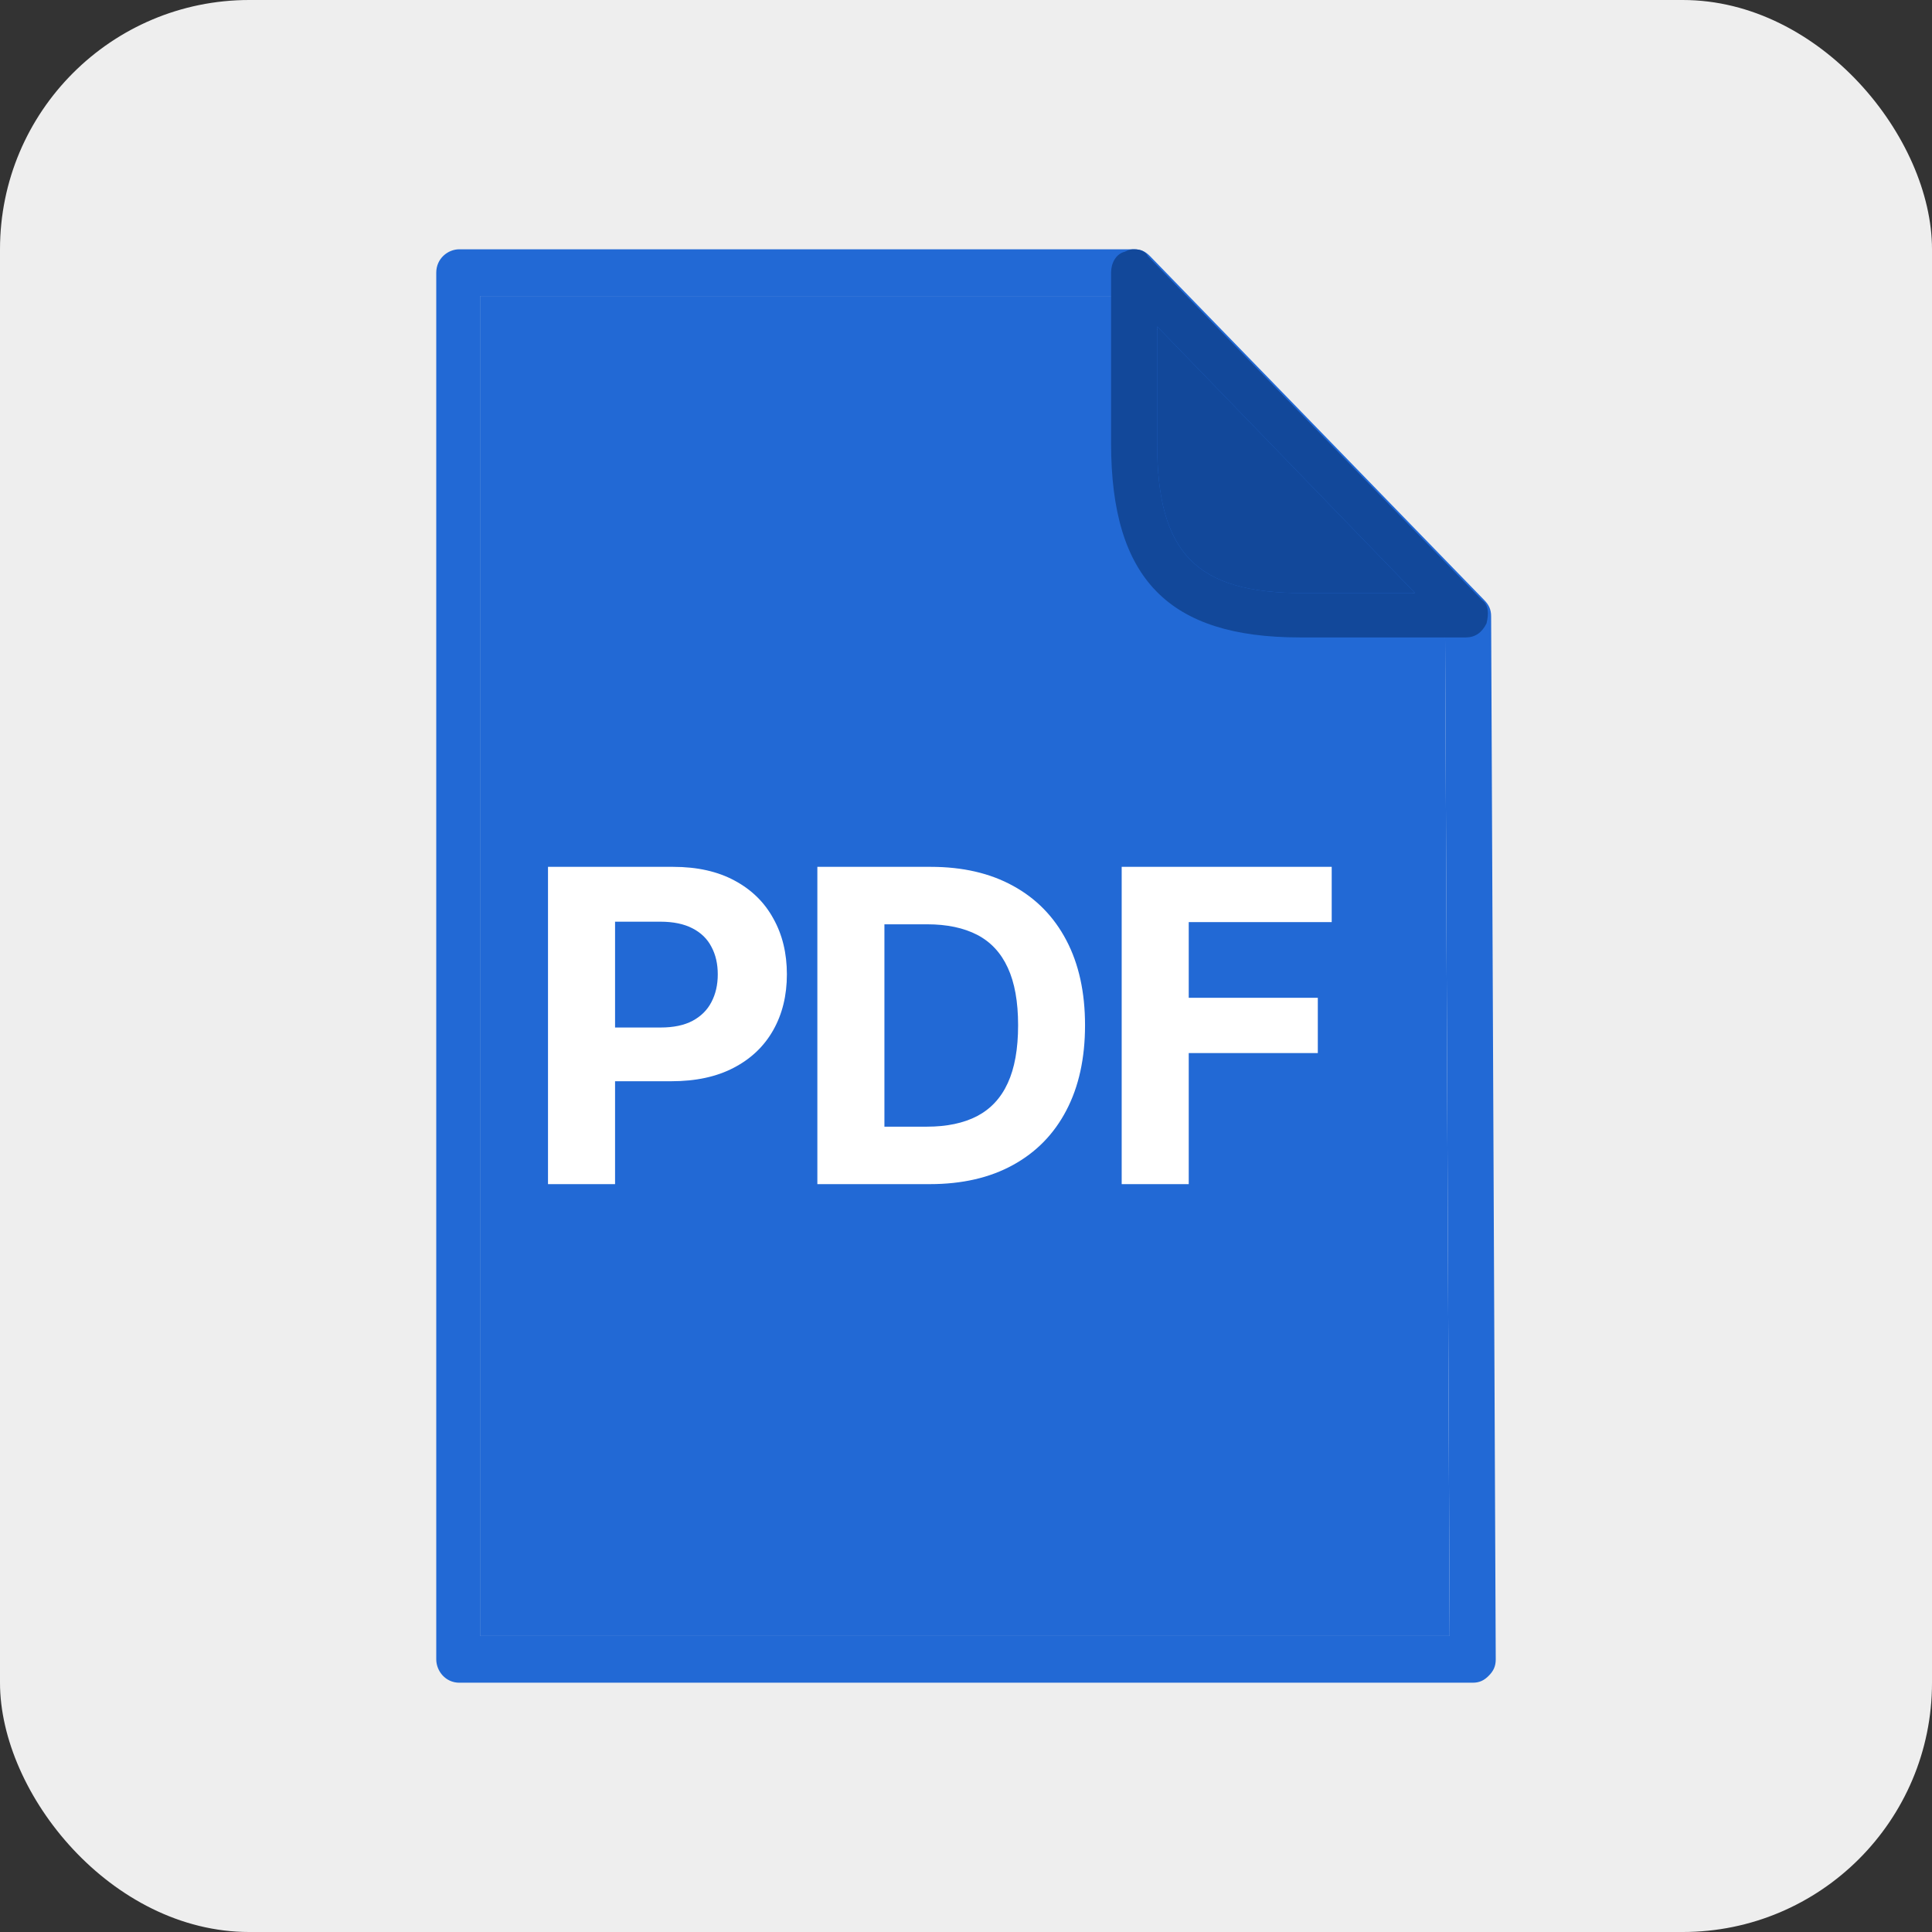 <?xml version="1.0" encoding="UTF-8"?> <svg xmlns="http://www.w3.org/2000/svg" width="31" height="31" viewBox="0 0 31 31" fill="none"><rect x="0" y="0" width="31" height="31" fill="#333333" stroke="none"/><rect width="31" height="31" rx="4" fill="#EEEEEE"></rect><path d="M18.198 4L7.37 4C7.185 4 7 4.15 7 4.375L7 26.625C7 26.812 7.148 27 7.37 27L23.63 27C23.741 27 23.815 26.962 23.889 26.887C23.963 26.812 24 26.737 24 26.625L23.926 9.891C23.926 9.778 23.889 9.703 23.815 9.628L18.456 4.113C18.383 4.038 18.309 4 18.198 4ZM7.702 4.75L18.05 4.75L23.187 10.041L23.261 26.25L7.702 26.25L7.702 4.75Z" fill="#2269D5"></path><path d="M7.702 4.75L18.05 4.75L23.187 10.041L23.261 26.25L7.702 26.25L7.702 4.75Z" fill="#2269D5"></path><path d="M18.198 4C18.161 4 18.124 4 18.05 4.038C17.902 4.075 17.828 4.225 17.828 4.375L17.828 7.114C17.828 9.29 18.752 10.228 20.859 10.228L23.52 10.228C23.667 10.228 23.778 10.153 23.852 10.003C23.889 9.853 23.889 9.703 23.778 9.628L18.42 4.113C18.383 4.038 18.309 4 18.198 4ZM20.896 9.516C19.196 9.516 18.567 8.878 18.567 7.114L18.567 5.238L22.706 9.516L20.896 9.516Z" fill="#12489A"></path><path d="M20.896 9.516C19.196 9.516 18.567 8.878 18.567 7.114L18.567 5.238L22.706 9.516L20.896 9.516Z" fill="#12489A"></path><path d="M8.793 19V13.909H10.801C11.187 13.909 11.516 13.983 11.788 14.13C12.06 14.276 12.267 14.479 12.409 14.739C12.554 14.998 12.626 15.296 12.626 15.634C12.626 15.972 12.553 16.271 12.407 16.529C12.261 16.788 12.05 16.989 11.773 17.133C11.498 17.277 11.165 17.349 10.774 17.349H9.494V16.487H10.6C10.807 16.487 10.978 16.451 11.112 16.38C11.248 16.307 11.349 16.207 11.415 16.079C11.483 15.95 11.517 15.802 11.517 15.634C11.517 15.465 11.483 15.318 11.415 15.192C11.349 15.064 11.248 14.966 11.112 14.896C10.976 14.825 10.804 14.789 10.595 14.789H9.869V19H8.793ZM14.919 19H13.115V13.909H14.934C15.447 13.909 15.887 14.011 16.257 14.215C16.626 14.417 16.911 14.708 17.11 15.087C17.31 15.467 17.41 15.921 17.41 16.45C17.41 16.98 17.31 17.436 17.11 17.817C16.911 18.198 16.625 18.49 16.252 18.694C15.881 18.898 15.437 19 14.919 19ZM14.191 18.078H14.875C15.193 18.078 15.461 18.021 15.678 17.909C15.896 17.794 16.061 17.618 16.17 17.379C16.281 17.139 16.336 16.829 16.336 16.45C16.336 16.073 16.281 15.766 16.17 15.527C16.061 15.289 15.897 15.113 15.68 15C15.463 14.888 15.195 14.831 14.877 14.831H14.191V18.078ZM17.998 19V13.909H21.368V14.796H19.074V16.01H21.145V16.897H19.074V19H17.998Z" fill="white"></path></svg> 